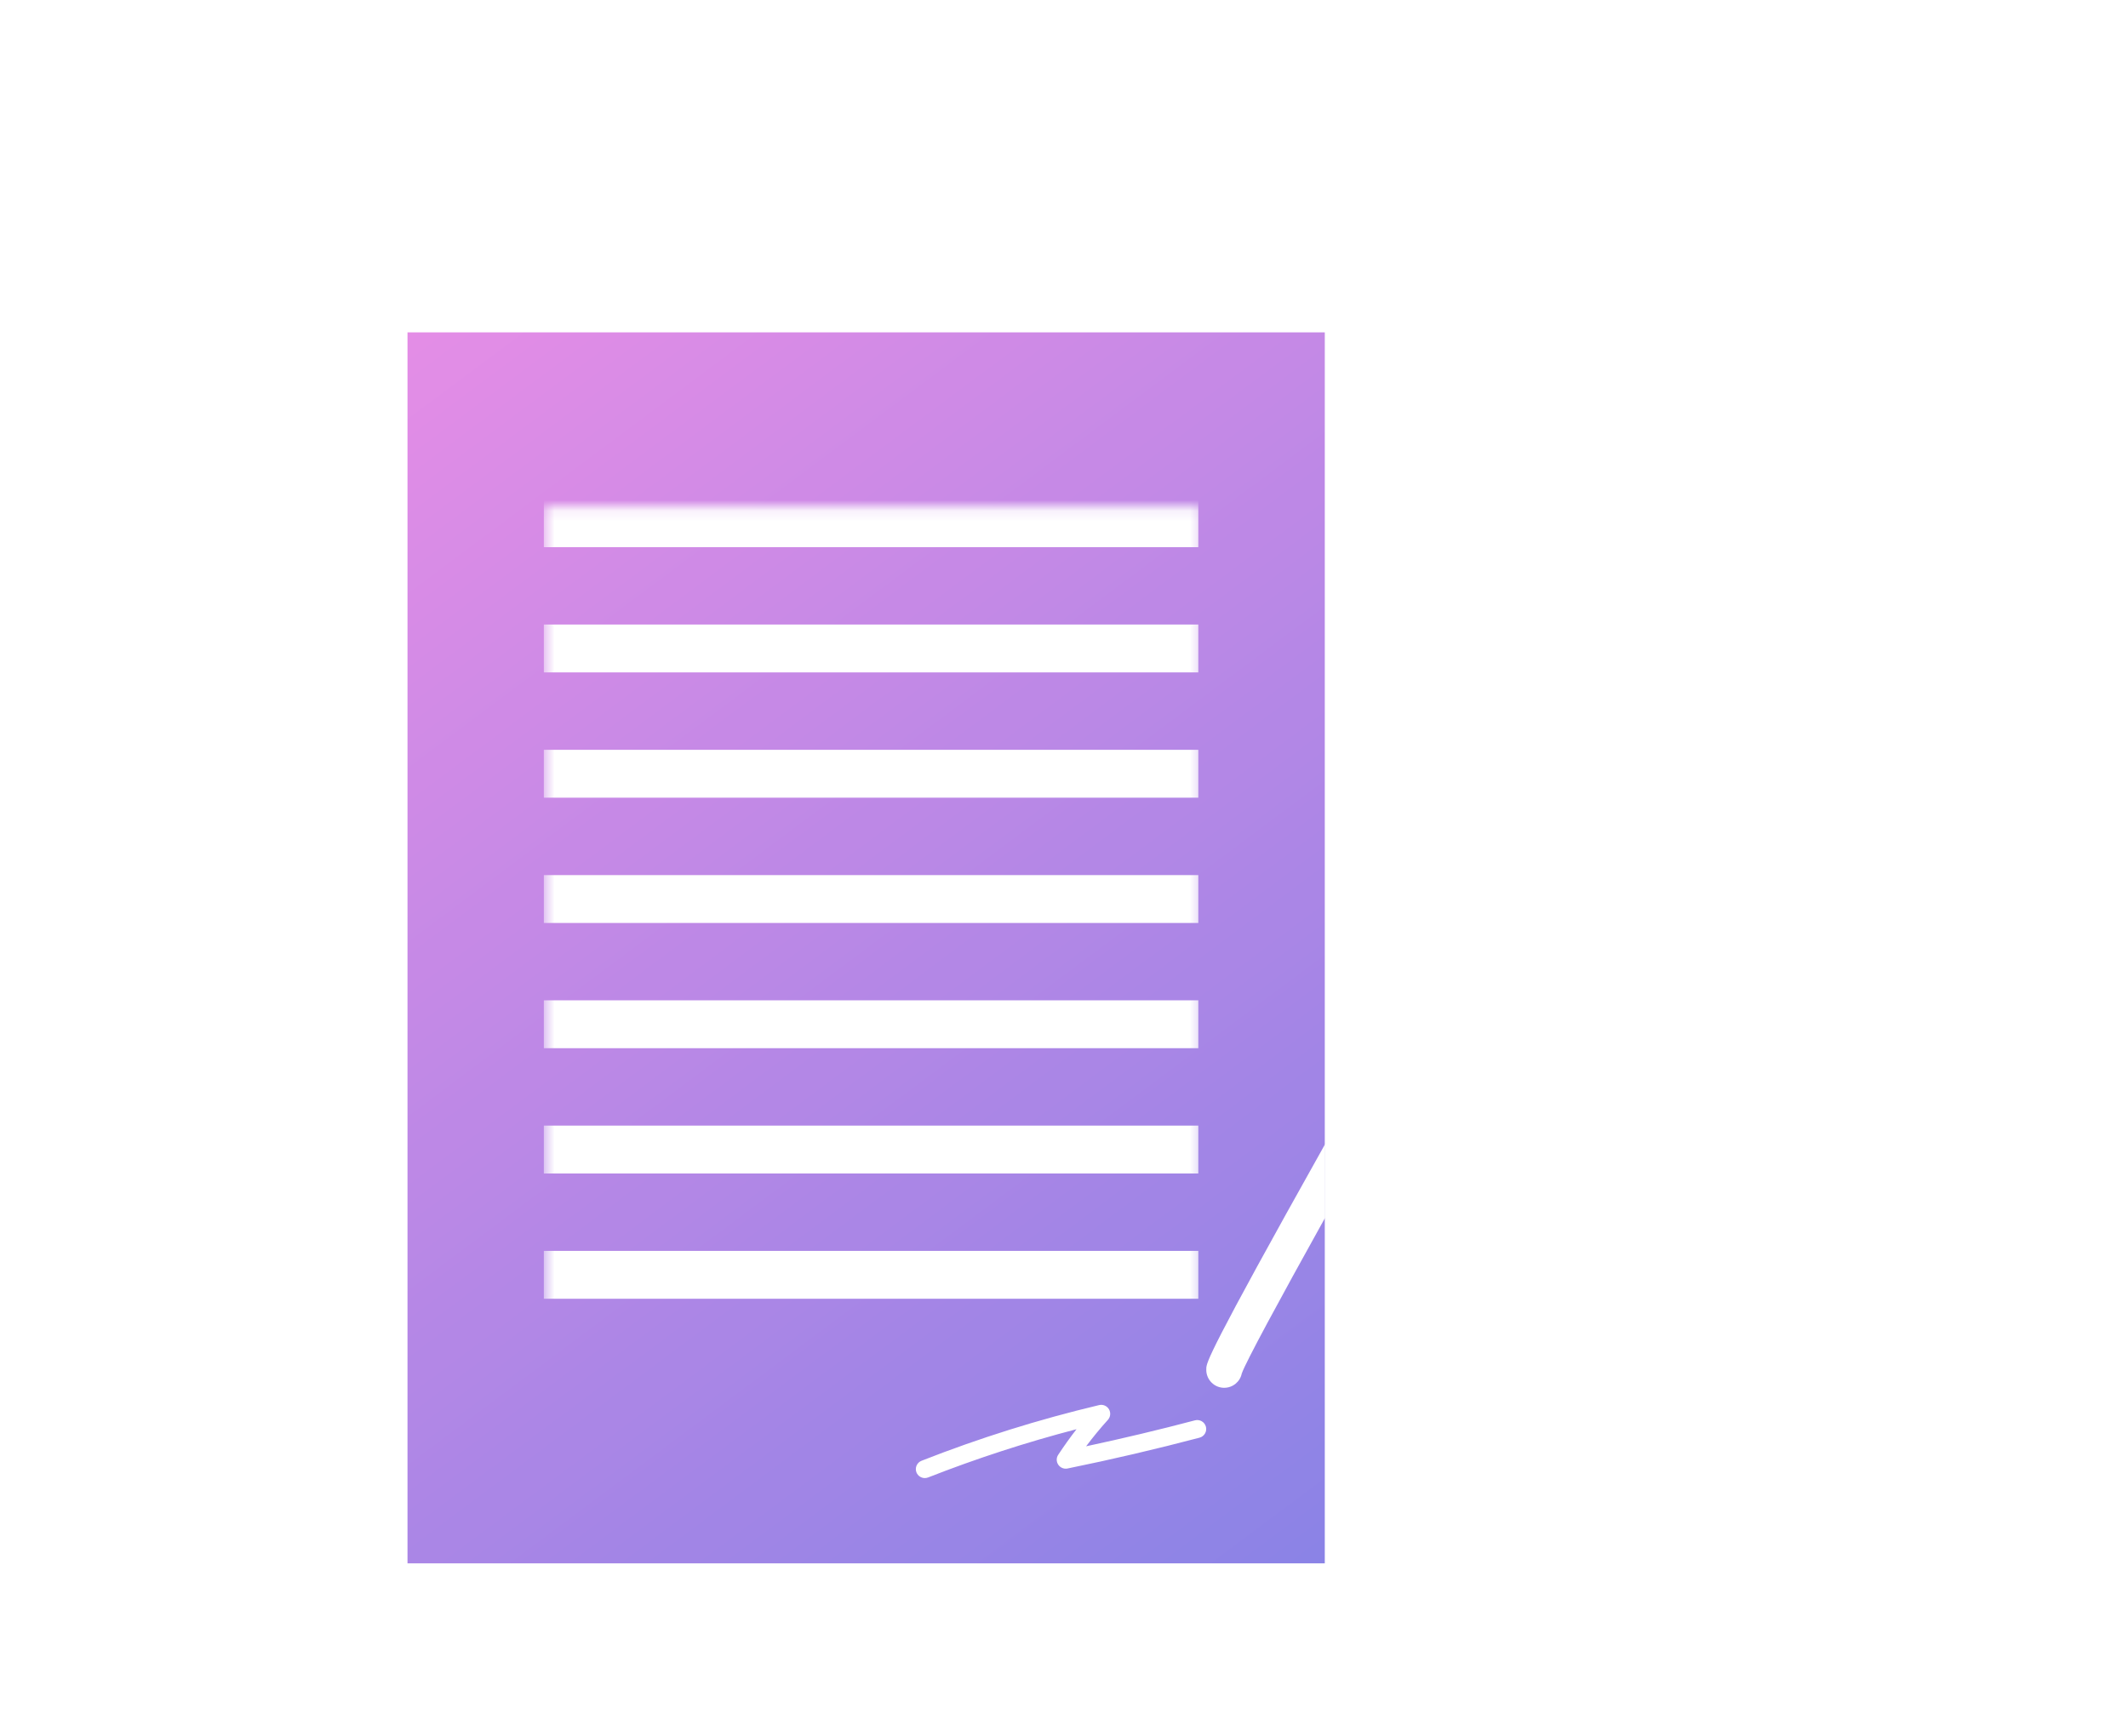 <svg width="201" height="164" viewBox="0 0 201 164" fill="none" xmlns="http://www.w3.org/2000/svg">
<g filter="url(#filter0_d_3358_20543)">
<path d="M121.254 23.65H34.614V139.95H121.254V23.65Z" fill="url(#paint0_linear_3358_20543)"/>
<path d="M121.254 23.65H34.614V139.95H121.254V23.65Z" fill="black" fill-opacity="0.1"/>
<mask id="mask0_3358_20543" style="mask-type:luminance" maskUnits="userSpaceOnUse" x="47" y="40" width="63" height="79">
<path d="M109.706 40.122H47.492V118.407H109.706V40.122Z" fill="white"/>
</mask>
<g mask="url(#mask0_3358_20543)">
<path d="M109.31 39.421H47.492V43.943H109.31V39.421Z" fill="white"/>
<path d="M109.31 51.252H47.492V55.775H109.31V51.252Z" fill="white"/>
<path d="M109.31 63.089H47.491V67.611H109.31V63.089Z" fill="white"/>
<path d="M109.31 74.926H47.492V79.448H109.31V74.926Z" fill="white"/>
<path d="M109.31 86.757H47.491V91.279H109.31V86.757Z" fill="white"/>
<path d="M109.31 98.594H47.491V103.116H109.31V98.594Z" fill="white"/>
<path d="M109.31 110.43H47.491V114.952H109.31V110.43Z" fill="white"/>
</g>
<path d="M83.477 131.894C83.138 131.894 82.821 131.691 82.686 131.357C82.516 130.922 82.731 130.43 83.166 130.26C88.61 128.118 94.251 126.349 99.943 124.998C100.3 124.913 100.678 125.071 100.87 125.393C101.057 125.716 101.017 126.117 100.769 126.394C100.045 127.191 99.361 128.028 98.711 128.892C102.193 128.146 105.641 127.327 108.993 126.439C109.446 126.32 109.909 126.592 110.028 127.044C110.147 127.496 109.875 127.96 109.423 128.078C105.37 129.147 101.176 130.13 96.953 130.99C96.62 131.057 96.275 130.916 96.083 130.634C95.89 130.351 95.885 129.978 96.077 129.695C96.62 128.87 97.196 128.062 97.807 127.276C93.053 128.514 88.344 130.046 83.782 131.838C83.68 131.877 83.573 131.894 83.471 131.894H83.477Z" fill="white"/>
<path d="M148.167 91.019C146.426 91.019 144.662 90.731 142.944 90.138C142.056 89.832 141.587 88.866 141.892 87.984C142.197 87.102 143.164 86.627 144.046 86.932C148.285 88.396 152.876 87.515 156.03 84.637C159.789 81.206 159.794 76.379 159.761 75.446C159.727 74.508 160.456 73.722 161.389 73.688C162.344 73.643 163.113 74.383 163.152 75.316C163.22 76.995 163.062 82.811 158.319 87.147C155.538 89.685 151.909 91.025 148.167 91.025V91.019Z" fill="white"/>
<path d="M134.764 108.272C130.915 108.272 126.896 107.282 123.119 105.287C122.294 104.852 121.978 103.823 122.413 102.998C122.848 102.172 123.877 101.856 124.702 102.291C131.565 105.92 139.309 105.734 144.43 101.816C147.455 99.499 148.953 96.361 149.67 94.14C149.959 93.247 150.92 92.761 151.807 93.049C152.7 93.337 153.186 94.293 152.898 95.186C152.028 97.871 150.213 101.664 146.494 104.513C143.221 107.017 139.105 108.277 134.764 108.277V108.272Z" fill="white"/>
<path d="M175.328 49.099C172.169 45.56 165.052 48.025 160.343 49.653C154.34 51.733 148.93 55.198 144.272 59.964C144.17 60.065 144.086 60.184 144.012 60.309C143.927 60.455 135.522 75.124 127.207 89.844C124.929 93.869 122.961 97.374 121.254 100.42V107.379C128.337 94.638 138.834 76.176 146.85 62.185C151.101 57.883 156.013 54.746 161.451 52.864C164.351 51.863 171.145 49.512 172.802 51.36C173.361 51.988 173.525 53.367 173.243 55.057C172.564 59.082 169.37 64.548 164.588 67.205C160.609 69.415 156.397 69.274 153.577 68.765C152.661 68.601 151.773 69.212 151.61 70.133C151.446 71.054 152.056 71.936 152.977 72.1C156.347 72.705 161.383 72.863 166.239 70.167C172.225 66.843 175.803 60.297 176.595 55.622C177.069 52.807 176.634 50.552 175.34 49.105L175.328 49.099Z" fill="white"/>
<path d="M110.067 121.522C109.988 122.454 110.678 123.28 111.611 123.359C111.661 123.359 111.712 123.364 111.758 123.364C112.56 123.364 113.255 122.799 113.414 122.013C113.804 120.911 116.879 115.23 121.248 107.367V100.409C110.18 120.159 110.113 120.934 110.062 121.516L110.067 121.522Z" fill="white"/>
</g>
<defs>
<filter id="filter0_d_3358_20543" x="26.861" y="19.774" width="165.427" height="139.559" filterUnits="userSpaceOnUse" color-interpolation-filters="sRGB">
<feFlood flood-opacity="0" result="BackgroundImageFix"/>
<feColorMatrix in="SourceAlpha" type="matrix" values="0 0 0 0 0 0 0 0 0 0 0 0 0 0 0 0 0 0 127 0" result="hardAlpha"/>
<feOffset dx="3.877" dy="7.753"/>
<feGaussianBlur stdDeviation="5.815"/>
<feComposite in2="hardAlpha" operator="out"/>
<feColorMatrix type="matrix" values="0 0 0 0 0.78 0 0 0 0 0.122 0 0 0 0 0.945 0 0 0 0.6 0"/>
<feBlend mode="normal" in2="BackgroundImageFix" result="effect1_dropShadow_3358_20543"/>
<feBlend mode="normal" in="SourceGraphic" in2="effect1_dropShadow_3358_20543" result="shape"/>
</filter>
<linearGradient id="paint0_linear_3358_20543" x1="121.452" y1="139.95" x2="34.614" y2="23.65" gradientUnits="userSpaceOnUse">
<stop stop-color="#9991FF"/>
<stop offset="1" stop-color="#FD9CFF"/>
</linearGradient>
</defs>
</svg>
